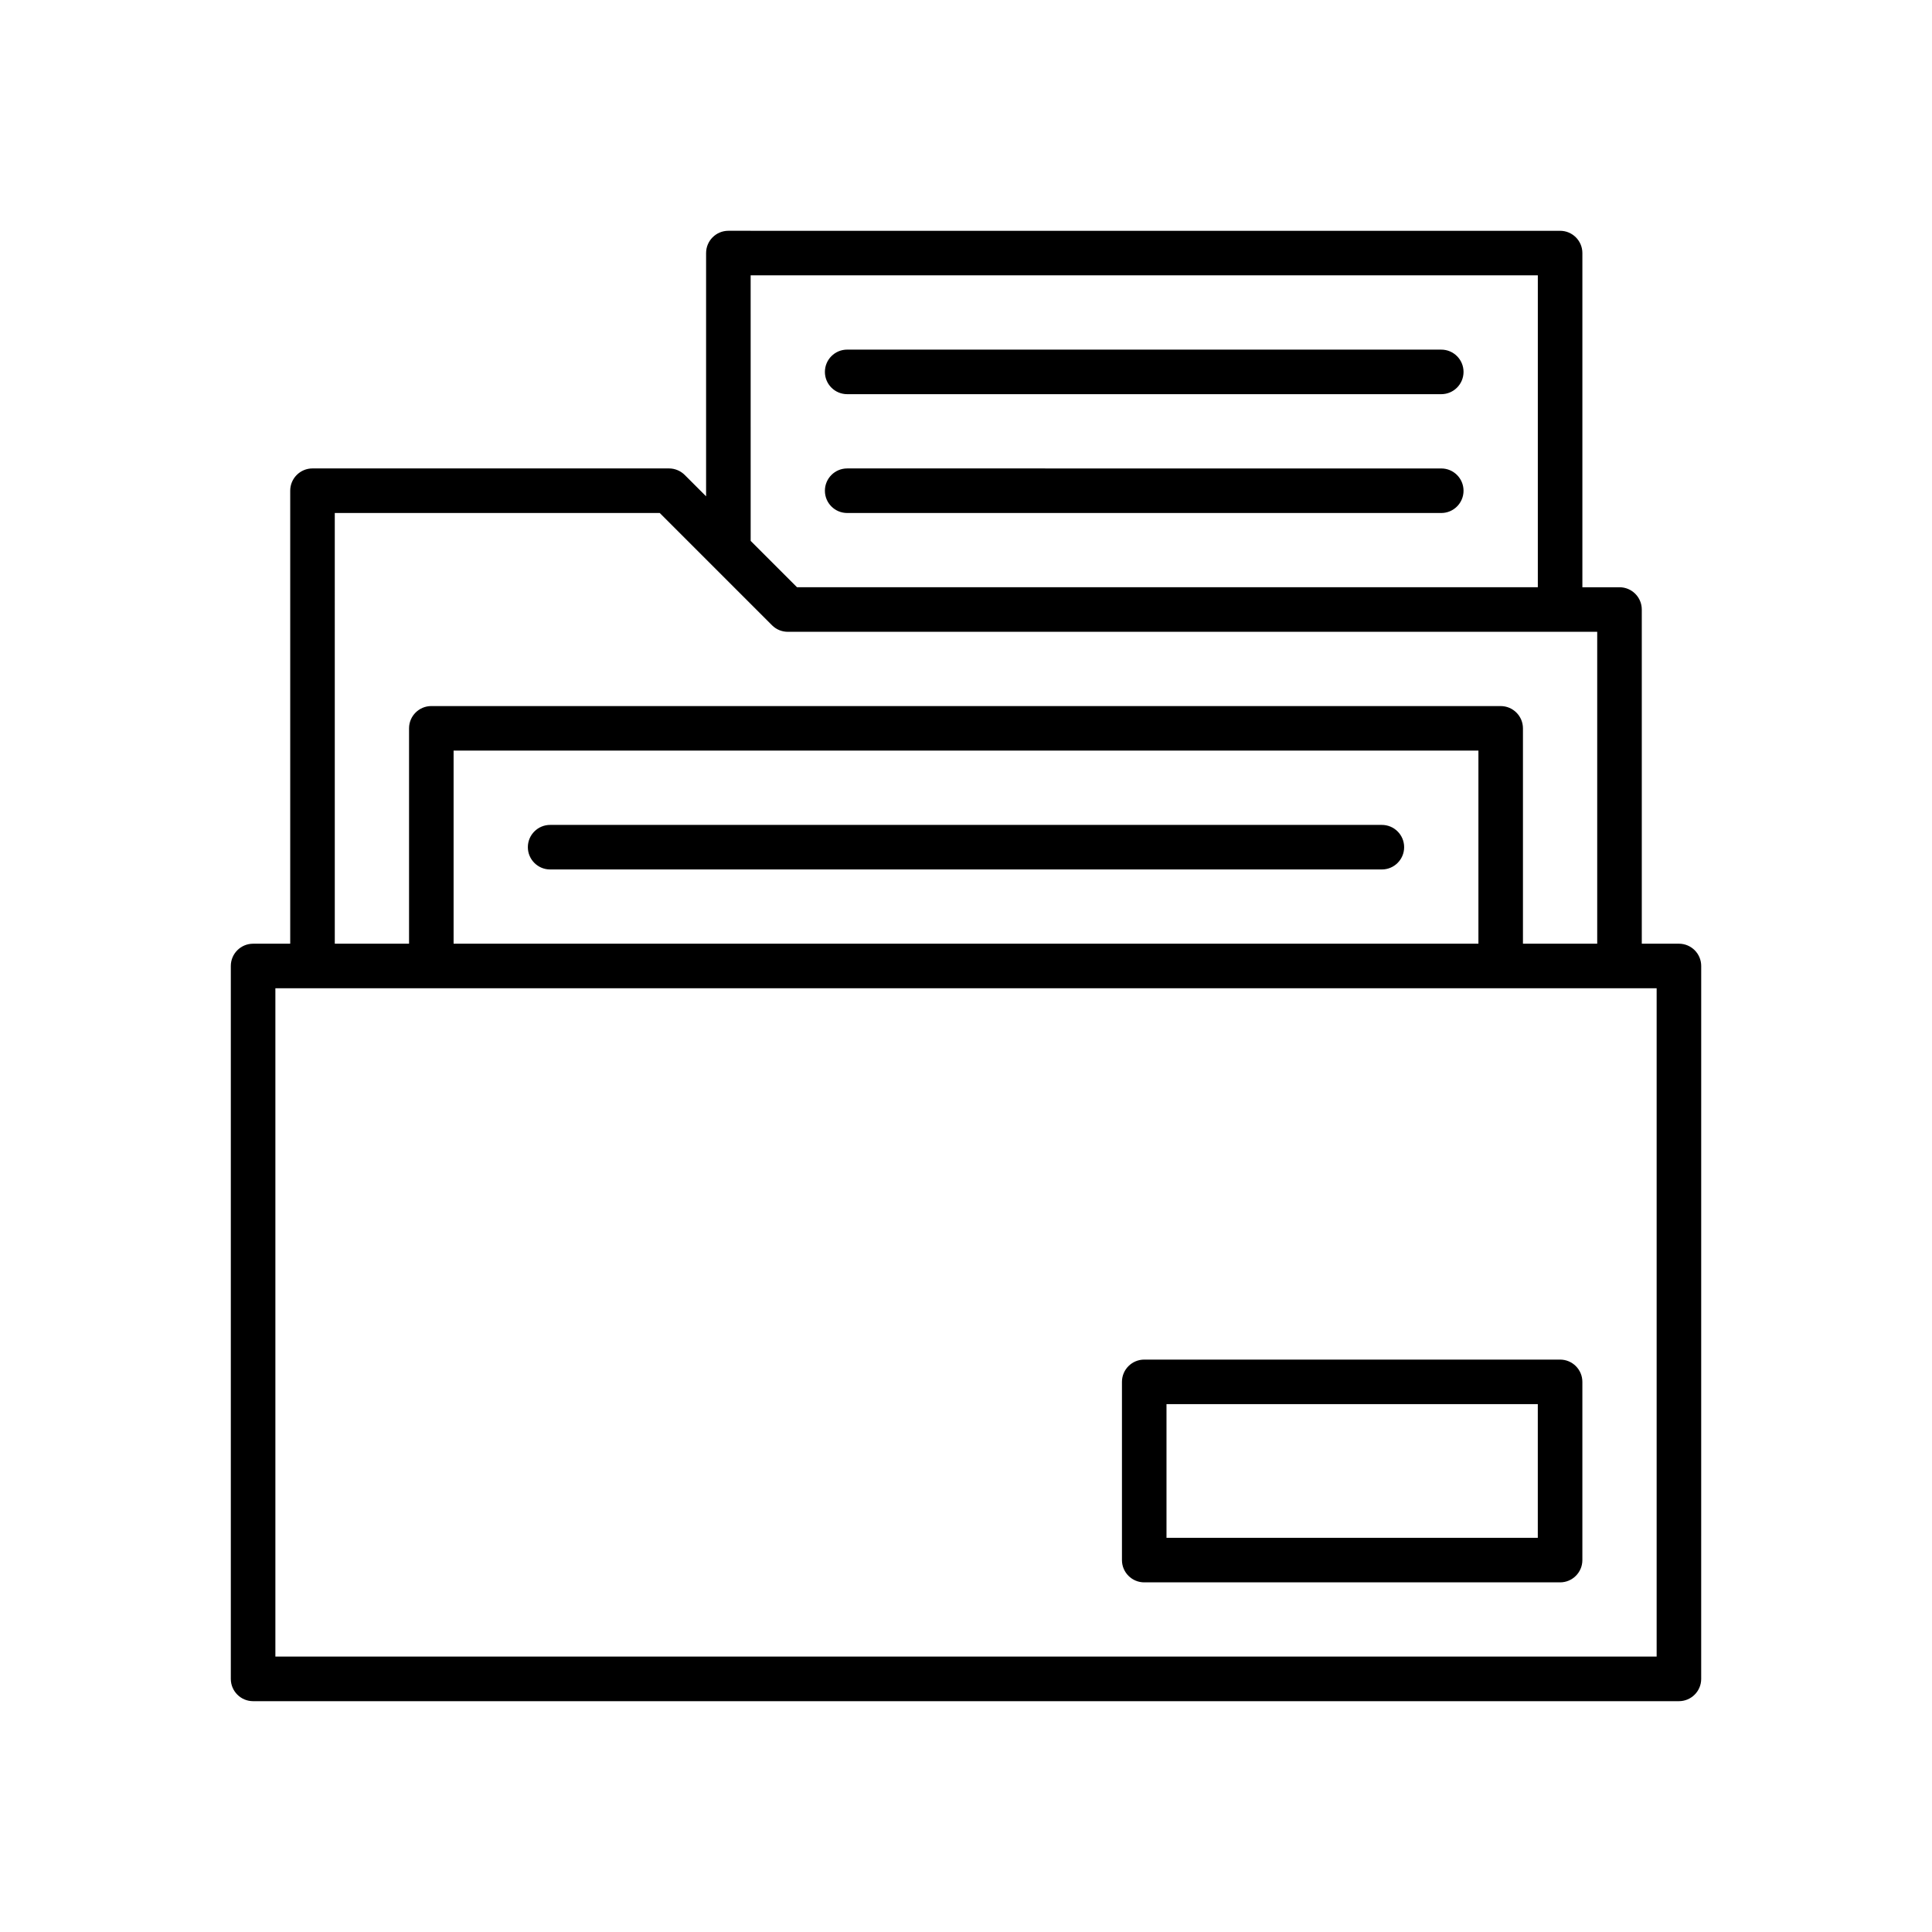 <?xml version="1.0" encoding="UTF-8"?>
<!-- Uploaded to: SVG Repo, www.svgrepo.com, Generator: SVG Repo Mixer Tools -->
<svg fill="#000000" width="800px" height="800px" version="1.1" viewBox="144 144 512 512" xmlns="http://www.w3.org/2000/svg">
 <g>
  <path d="m588.93 394.09h-9.84v-88.559c0-3.258-2.644-5.902-5.902-5.902h-9.84v-88.562c0-3.258-2.644-5.902-5.902-5.902l-220.42-0.004c-3.258 0-5.902 2.644-5.902 5.902v64.469l-5.664-5.664c-1.113-1.105-2.613-1.73-4.18-1.73h-94.465c-3.258 0-5.902 2.644-5.902 5.902v120.05l-9.84 0.004c-3.258 0-5.902 2.644-5.902 5.902v188.93c0 3.258 2.644 5.902 5.902 5.902h377.86c3.258 0 5.902-2.644 5.902-5.902l0.004-188.93c0-3.262-2.644-5.906-5.906-5.906zm-246-177.12h208.61v82.656h-196.32l-12.285-12.285zm-110.21 62.977h86.117l29.758 29.758c1.105 1.109 2.609 1.73 4.172 1.73h214.51v82.656h-19.68v-57.07c0-3.258-2.644-5.902-5.902-5.902l-283.39-0.004c-3.258 0-5.902 2.644-5.902 5.902v57.07h-19.68zm31.488 114.14v-51.168h271.59v51.168zm318.82 188.93h-366.05v-177.12h366.05z"/>
  <path d="m510.21 362.61h-220.42c-3.258 0-5.902 2.644-5.902 5.902 0 3.258 2.644 5.902 5.902 5.902h220.42c3.258 0 5.902-2.644 5.902-5.902 0-3.258-2.644-5.902-5.902-5.902z"/>
  <path d="m441.33 510.21v47.23c0 3.258 2.644 5.902 5.902 5.902h110.21c3.258 0 5.902-2.644 5.902-5.902v-47.23c0-3.258-2.644-5.902-5.902-5.902h-110.21c-3.258 0-5.902 2.644-5.902 5.902zm11.805 5.902h98.398v35.426h-98.398z"/>
  <path d="m368.51 248.46h157.44c3.258 0 5.902-2.644 5.902-5.902 0-3.258-2.644-5.902-5.902-5.902l-157.44-0.004c-3.258 0-5.902 2.644-5.902 5.902-0.004 3.262 2.641 5.906 5.902 5.906z"/>
  <path d="m368.51 279.95h157.44c3.258 0 5.902-2.644 5.902-5.902s-2.644-5.902-5.902-5.902l-157.44-0.004c-3.258 0-5.902 2.644-5.902 5.902-0.004 3.262 2.641 5.906 5.902 5.906z"/>
 </g>
</svg>
